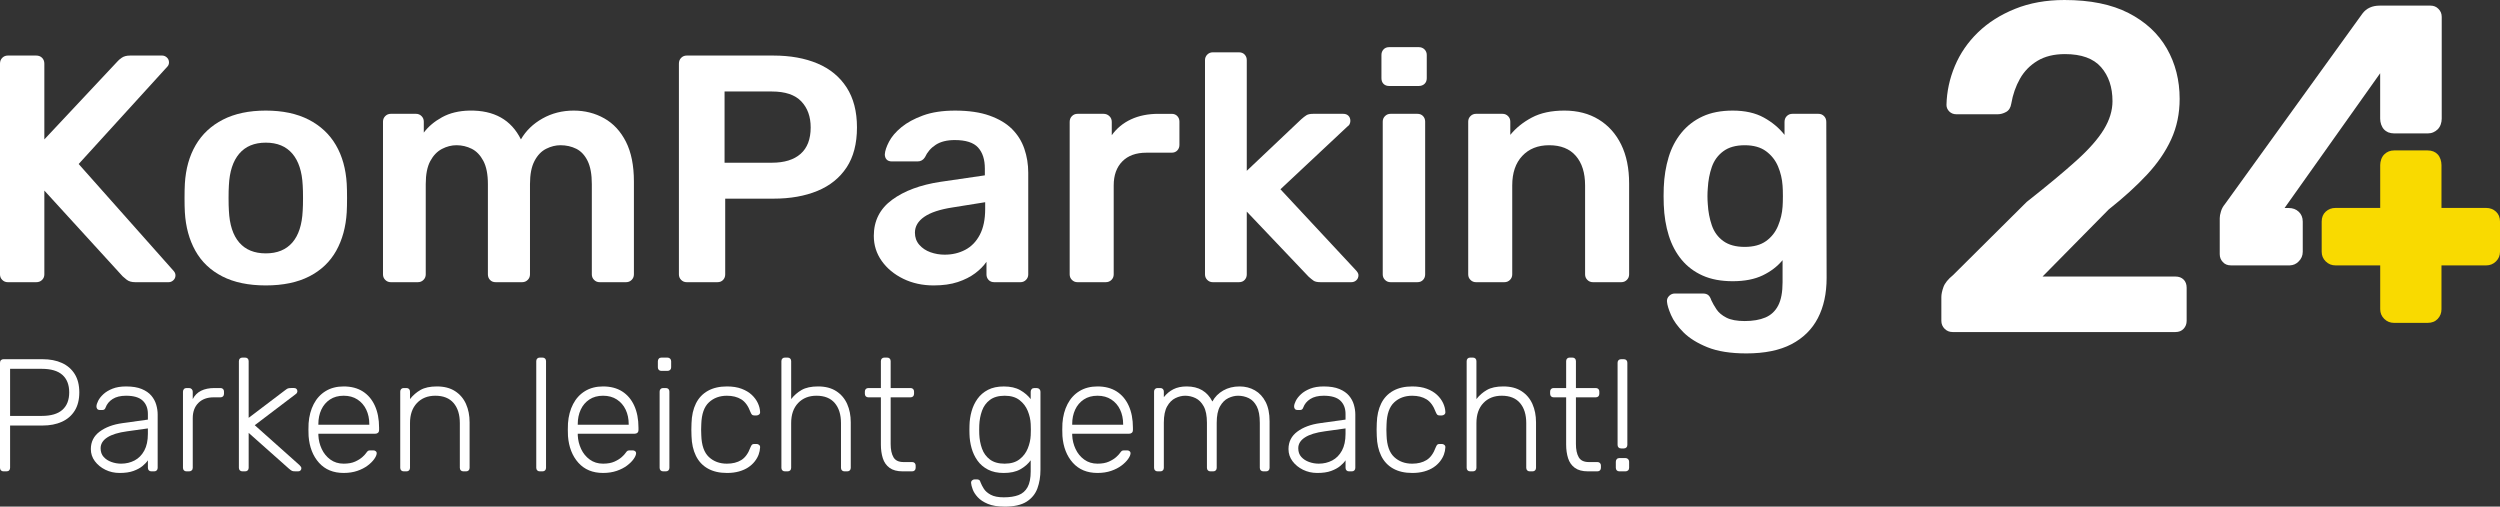 <?xml version="1.0" encoding="UTF-8"?>
<svg xmlns="http://www.w3.org/2000/svg" id="Ebene_2" viewBox="0 0 476.01 96.459">
  <rect x="0" y="0" width="476.01" height="96.459" fill="#333333" stroke="none"/>
  <g id="Components">
    <g id="_911968a5-65b5-44ee-a9e6-a5fce216aaf9_7">
      <path d="M371.772,63.221c-.593,0-1.096-.206-1.51-.621-.414-.414-.621-.917-.621-1.51v-4.528c0-.532.134-1.167.399-1.909.267-.739.874-1.493,1.821-2.263l14.03-13.942c3.905-3.077,7.058-5.695,9.455-7.858,2.398-2.159,4.143-4.143,5.239-5.949,1.094-1.805,1.642-3.597,1.642-5.373,0-2.664-.725-4.823-2.175-6.481-1.452-1.658-3.744-2.487-6.881-2.487-2.072,0-3.819.43-5.239,1.287-1.42.86-2.53,1.998-3.33,3.42-.799,1.42-1.347,2.99-1.642,4.705-.12.77-.444,1.302-.976,1.599-.532.297-1.067.444-1.599.444h-7.903c-.532,0-.976-.179-1.332-.532-.354-.355-.532-.77-.532-1.244.059-2.544.591-5.017,1.599-7.414,1.006-2.398,2.471-4.53,4.395-6.394s4.277-3.359,7.06-4.483c2.782-1.124,5.917-1.687,9.412-1.687,4.913,0,8.982.829,12.209,2.485,3.226,1.658,5.652,3.907,7.28,6.75,1.629,2.841,2.442,6.037,2.442,9.589,0,2.784-.532,5.343-1.597,7.681-1.067,2.34-2.607,4.589-4.618,6.748-2.014,2.163-4.44,4.367-7.28,6.616l-12.61,12.785h25.306c.652,0,1.169.194,1.554.578.385.387.578.903.578,1.554v6.304c0,.593-.193,1.096-.578,1.51s-.902.621-1.554.621h-42.442Z" style="fill:#fff;"></path>
      <path d="M455.843,61.477c-.735,0-1.359-.253-1.872-.759-.514-.505-.769-1.119-.769-1.842v-8.342h-8.505c-.733,0-1.359-.252-1.87-.759-.514-.504-.769-1.118-.769-1.841v-5.743c0-.793.256-1.425.769-1.896.512-.469,1.137-.704,1.87-.704h8.505v-8.155c0-.722.256-1.53.769-2.036.514-.505,1.137-.759,1.872-.759h6.382c.806,0,1.449.254,1.926.759.477.506.716,1.314.716,2.036v8.155h8.502c.733,0,1.359.235,1.872.704.512.471.769,1.103.769,1.896v5.743c0,.723-.258,1.337-.769,1.841-.514.507-1.139.759-1.872.759h-8.502v8.342c0,.723-.239,1.337-.716,1.842-.477.506-1.12.759-1.926.759h-6.382Z" style="fill:#f9da00;"></path>
      <path d="M464.914,3.205v19.392c0,.728-.248,1.527-.781,2.042-.249.231-.515.426-.817.55-.32.142-.675.213-1.048.213h-6.411c-.409,0-.764-.071-1.101-.195h-.018c-.302-.142-.586-.32-.817-.568-.479-.515-.728-1.314-.728-2.042v-8.649l-18.203,25.661h.817c.728,0,1.367.231,1.864.693.515.479.782,1.101.782,1.9v5.736c0,.728-.267,1.35-.782,1.847-.461.479-1.03.728-1.687.746h-11.206c-.657,0-1.172-.213-1.545-.639-.391-.408-.586-.906-.586-1.492v-6.855c0-.337.071-.781.231-1.279.142-.497.391-.959.746-1.385l26.194-36.299c.763-1.012,1.865-1.51,3.285-1.51h9.678c.586,0,1.101.195,1.51.622.408.408.621.906.621,1.51Z" style="fill:#fff;"></path>
      <path d="M1.478,53.729c-.411,0-.761-.143-1.048-.432-.288-.287-.431-.636-.431-1.048V12.12c0-.452.143-.822.431-1.109.286-.287.637-.432,1.048-.432h5.425c.452,0,.821.144,1.11.432.286.288.431.658.431,1.109v14.425l13.931-14.857c.164-.205.442-.441.832-.709s.915-.401,1.572-.401h6.103c.329,0,.626.123.893.37.267.247.401.555.401.925,0,.288-.083.535-.247.74L14.979,31.229l18.124,20.404c.205.247.308.515.308.802,0,.37-.134.678-.401.925-.267.246-.565.37-.893.37h-6.35c-.7,0-1.244-.154-1.634-.462s-.646-.524-.771-.647l-14.917-16.336v15.966c0,.412-.144.761-.431,1.048-.289.288-.659.432-1.11.432H1.478Z" style="fill:#fff;"></path>
      <path d="M50.608,54.346c-3.288,0-6.051-.576-8.291-1.726-2.241-1.15-3.946-2.774-5.117-4.87-1.171-2.095-1.84-4.54-2.003-7.335-.041-.74-.061-1.643-.061-2.713,0-1.068.021-1.973.061-2.713.164-2.835.852-5.29,2.065-7.366,1.212-2.075,2.938-3.688,5.178-4.839,2.239-1.15,4.963-1.726,8.168-1.726s5.927.576,8.168,1.726c2.239,1.151,3.966,2.764,5.178,4.839,1.211,2.076,1.9,4.531,2.065,7.366.041.74.061,1.645.061,2.713,0,1.069-.021,1.973-.061,2.713-.165,2.795-.832,5.24-2.003,7.335-1.171,2.096-2.876,3.72-5.116,4.87-2.241,1.15-5.004,1.726-8.292,1.726ZM50.608,48.243c2.178,0,3.862-.688,5.056-2.065,1.191-1.376,1.849-3.4,1.972-6.072.041-.616.061-1.418.061-2.404s-.021-1.788-.061-2.404c-.123-2.63-.781-4.643-1.972-6.041-1.193-1.397-2.877-2.095-5.056-2.095s-3.864.699-5.054,2.095c-1.193,1.398-1.849,3.412-1.973,6.041-.041.616-.061,1.418-.061,2.404s.021,1.788.061,2.404c.124,2.672.78,4.696,1.973,6.072,1.191,1.377,2.876,2.065,5.054,2.065Z" style="fill:#fff;"></path>
      <path d="M74.404,53.729c-.412,0-.761-.143-1.048-.432-.289-.287-.432-.636-.432-1.048v-29.096c0-.411.143-.76.432-1.048.286-.287.636-.432,1.048-.432h4.809c.409,0,.76.144,1.048.432.286.288.431.637.431,1.048v2.095c.863-1.15,2.024-2.127,3.483-2.928,1.458-.801,3.195-1.222,5.21-1.264,4.685-.082,7.951,1.747,9.8,5.487.945-1.643,2.312-2.969,4.1-3.976,1.788-1.006,3.77-1.51,5.949-1.51,2.136,0,4.078.493,5.825,1.48,1.747.986,3.123,2.476,4.131,4.469,1.006,1.994,1.51,4.51,1.51,7.551v17.691c0,.412-.144.761-.431,1.048-.288.288-.638.432-1.049.432h-5.054c-.412,0-.761-.143-1.048-.432-.289-.287-.432-.636-.432-1.048v-17.198c0-1.849-.267-3.318-.801-4.408-.535-1.088-1.255-1.859-2.158-2.312-.905-.452-1.912-.678-3.021-.678-.904,0-1.81.226-2.713.678-.904.453-1.645,1.223-2.219,2.312-.577,1.09-.863,2.558-.863,4.408v17.198c0,.412-.144.761-.431,1.048-.289.288-.638.432-1.049.432h-5.054c-.453,0-.813-.143-1.079-.432-.269-.287-.401-.636-.401-1.048v-17.198c0-1.849-.288-3.318-.863-4.408-.576-1.088-1.316-1.859-2.219-2.312-.904-.452-1.871-.678-2.897-.678-.946,0-1.871.237-2.774.709-.905.473-1.645,1.244-2.22,2.312-.576,1.069-.862,2.528-.862,4.377v17.198c0,.412-.144.761-.432,1.048-.288.288-.637.432-1.048.432h-5.178Z" style="fill:#fff;"></path>
      <path d="M130.746,53.729c-.411,0-.761-.143-1.048-.432-.288-.287-.431-.636-.431-1.048V12.12c0-.452.143-.822.431-1.109.286-.287.637-.432,1.048-.432h16.521c3.205,0,6.0.504,8.383,1.51,2.383,1.007,4.232,2.527,5.548,4.561,1.315,2.035,1.973,4.573,1.973,7.613,0,3.082-.659,5.62-1.973,7.613-1.316,1.994-3.165,3.483-5.548,4.469-2.384.987-5.178,1.48-8.383,1.48h-9.185v14.424c0,.412-.134.761-.401,1.048-.267.288-.626.432-1.079.432h-5.856ZM137.959,30.982h9c2.383,0,4.212-.564,5.487-1.695,1.273-1.129,1.911-2.805,1.911-5.024,0-2.055-.596-3.708-1.788-4.962-1.192-1.253-3.062-1.881-5.609-1.881h-9v13.562Z" style="fill:#fff;"></path>
      <path d="M177.781,54.346c-2.137,0-4.068-.422-5.794-1.264-1.726-.842-3.093-1.973-4.1-3.39-1.008-1.418-1.511-3.01-1.511-4.777,0-2.876,1.161-5.168,3.483-6.874,2.321-1.705,5.394-2.845,9.216-3.421l8.445-1.233v-1.294c0-1.726-.431-3.061-1.294-4.007-.863-.945-2.343-1.418-4.439-1.418-1.478,0-2.681.299-3.606.894-.925.597-1.613,1.387-2.065,2.374-.33.535-.802.801-1.418.801h-4.869c-.453,0-.792-.123-1.017-.37-.226-.246-.34-.575-.34-.986.041-.657.308-1.458.802-2.404.492-.945,1.273-1.859,2.342-2.743,1.069-.884,2.445-1.634,4.131-2.25,1.684-.616,3.719-.925,6.103-.925,2.589,0,4.777.319,6.564.955,1.788.637,3.216,1.49,4.285,2.558,1.068,1.069,1.849,2.322,2.342,3.76.494,1.439.741,2.959.741,4.562v19.356c0,.412-.144.761-.432,1.048-.288.288-.637.432-1.048.432h-4.993c-.453,0-.813-.143-1.079-.432-.269-.287-.401-.636-.401-1.048v-2.404c-.535.781-1.255,1.51-2.158,2.188-.904.678-2.003,1.233-3.298,1.665-1.294.432-2.826.647-4.593.647ZM179.877,48.49c1.439,0,2.744-.308,3.914-.925,1.171-.616,2.096-1.572,2.774-2.867.679-1.294,1.017-2.928,1.017-4.9v-1.295l-6.164.987c-2.425.37-4.233.966-5.424,1.787-1.193.823-1.788,1.829-1.788,3.021,0,.904.277,1.675.832,2.312.555.637,1.264,1.109,2.126,1.418.863.308,1.768.462,2.713.462Z" style="fill:#fff;"></path>
      <path d="M205.151,53.729c-.412,0-.761-.143-1.048-.432-.289-.287-.432-.636-.432-1.048v-29.034c0-.452.143-.822.432-1.109.286-.287.636-.432,1.048-.432h4.993c.411,0,.771.144,1.079.432.308.288.462.658.462,1.109v2.527c.945-1.315,2.167-2.321,3.668-3.02,1.499-.698,3.236-1.048,5.208-1.048h2.527c.452,0,.811.144,1.079.432.267.288.401.637.401,1.048v4.438c0,.412-.134.761-.401,1.048-.267.288-.627.432-1.079.432h-4.808c-1.973,0-3.505.555-4.593,1.665-1.09,1.109-1.634,2.63-1.634,4.561v16.952c0,.412-.144.761-.431,1.048-.288.288-.657.432-1.11.432h-5.363Z" style="fill:#fff;"></path>
      <path d="M230.917,53.729c-.411,0-.761-.143-1.048-.432-.288-.287-.432-.636-.432-1.048V11.442c0-.411.144-.76.432-1.048.286-.287.637-.432,1.048-.432h4.993c.453,0,.811.144,1.079.432.267.288.401.637.401,1.048v21.082l10.357-9.801c.37-.329.698-.586.986-.771.286-.185.719-.278,1.294-.278h5.733c.411,0,.739.123.986.37.247.247.37.576.37.987,0,.164-.041.35-.123.554-.083.206-.247.391-.494.555l-12.698,11.897,14.24,15.288c.411.412.616.761.616,1.048,0,.411-.134.74-.401.987-.267.246-.585.37-.955.37h-5.856c-.616,0-1.058-.093-1.326-.278s-.585-.441-.956-.771l-11.774-12.39v11.959c0,.412-.134.761-.401,1.048-.267.288-.626.432-1.079.432h-4.993Z" style="fill:#fff;"></path>
      <path d="M264.512,16.373c-.453,0-.811-.133-1.079-.401-.267-.267-.401-.626-.401-1.079v-4.439c0-.41.134-.76.401-1.048.267-.286.626-.431,1.079-.431h5.609c.453,0,.822.144,1.11.431.286.288.431.638.431,1.048v4.439c0,.453-.144.812-.431,1.079-.288.268-.657.401-1.11.401h-5.609ZM264.759,53.729c-.412,0-.761-.143-1.048-.432-.289-.287-.432-.636-.432-1.048v-29.096c0-.411.143-.76.432-1.048.286-.287.636-.432,1.048-.432h5.117c.452,0,.81.144,1.079.432.266.288.4.637.4,1.048v29.096c0,.412-.134.761-.4,1.048-.269.288-.627.432-1.079.432h-5.117Z" style="fill:#fff;"></path>
      <path d="M281.033,53.729c-.412,0-.761-.143-1.048-.432-.289-.287-.432-.636-.432-1.048v-29.096c0-.411.143-.76.432-1.048.286-.287.636-.432,1.048-.432h5.054c.411,0,.761.144,1.049.432.286.288.431.637.431,1.048v2.527c1.068-1.315,2.436-2.414,4.1-3.298,1.664-.884,3.73-1.326,6.196-1.326,2.506,0,4.685.565,6.534,1.695,1.849,1.131,3.276,2.723,4.284,4.777,1.006,2.055,1.511,4.521,1.511,7.397v17.322c0,.412-.144.761-.432,1.048-.288.288-.637.432-1.048.432h-5.425c-.411,0-.761-.143-1.048-.432-.288-.287-.432-.636-.432-1.048v-16.952c0-2.383-.585-4.253-1.757-5.609s-2.867-2.034-5.086-2.034c-2.137,0-3.843.678-5.116,2.034-1.275,1.356-1.912,3.227-1.912,5.609v16.952c0,.412-.144.761-.431,1.048-.288.288-.638.432-1.048.432h-5.425Z" style="fill:#fff;"></path>
      <path d="M332.505,67.291c-3,0-5.466-.391-7.397-1.171-1.932-.781-3.452-1.726-4.562-2.835-1.109-1.109-1.901-2.209-2.373-3.298-.473-1.09-.73-1.942-.771-2.558-.041-.411.093-.771.401-1.079s.667-.462,1.079-.462h5.363c.411,0,.741.093.987.278.246.185.452.524.616,1.017.246.534.574,1.11.986,1.726.411.616,1.037,1.14,1.879,1.572s2.003.647,3.483.647c1.562,0,2.876-.226,3.946-.678,1.068-.453,1.881-1.213,2.434-2.281.555-1.069.833-2.549.833-4.439v-4.192c-.987,1.192-2.25,2.158-3.791,2.897-1.541.739-3.442,1.109-5.702,1.109-2.219,0-4.131-.359-5.733-1.079-1.603-.719-2.939-1.726-4.007-3.021-1.069-1.294-1.879-2.825-2.434-4.593-.555-1.766-.874-3.719-.956-5.856-.041-1.109-.041-2.219,0-3.328.082-2.055.39-3.965.925-5.733.533-1.767,1.346-3.318,2.436-4.655,1.088-1.335,2.434-2.373,4.037-3.113,1.603-.74,3.514-1.109,5.733-1.109,2.342,0,4.315.442,5.918,1.326,1.603.884,2.917,1.983,3.946,3.298v-2.466c0-.452.143-.822.431-1.109.288-.287.637-.432,1.049-.432h4.993c.411,0,.76.144,1.048.432.288.288.432.658.432,1.109l.061,29.713c0,2.959-.555,5.506-1.665,7.644-1.109,2.136-2.784,3.791-5.023,4.963-2.241,1.171-5.107,1.757-8.6,1.757ZM332.197,47.01c1.684,0,3.041-.37,4.068-1.109s1.788-1.705,2.282-2.897c.492-1.191.78-2.404.863-3.637.04-.534.061-1.212.061-2.034,0-.822-.022-1.48-.061-1.973-.083-1.273-.371-2.497-.863-3.668-.494-1.171-1.255-2.136-2.282-2.897-1.027-.76-2.384-1.14-4.068-1.14-1.686,0-3.041.381-4.068,1.14-1.028.761-1.757,1.757-2.189,2.99-.431,1.233-.689,2.589-.771,4.068-.082.986-.082,1.994,0,3.021.082,1.439.34,2.784.771,4.038.432,1.254,1.161,2.25,2.189,2.99,1.027.74,2.383,1.109,4.068,1.109Z" style="fill:#fff;"></path>
      <path d="M.671,89.747c-.203,0-.366-.061-.488-.183s-.183-.285-.183-.488v-19.982c0-.223.061-.397.183-.519.122-.122.285-.183.488-.183h7.413c1.423,0,2.659.239,3.707.717,1.047.478,1.861,1.185,2.441,2.121.579.935.869,2.095.869,3.478s-.29,2.542-.869,3.477c-.58.936-1.394,1.643-2.441,2.121-1.048.478-2.283.717-3.707.717H1.922v8.054c0,.203-.061.366-.183.488s-.295.183-.518.183h-.549ZM1.922,79.192h6.01c1.769,0,3.086-.386,3.95-1.159.865-.772,1.296-1.881,1.296-3.325s-.432-2.553-1.296-3.325c-.865-.773-2.181-1.159-3.95-1.159H1.922v8.969Z" style="fill:#fff;"></path>
      <path d="M22.758,90.052c-.976,0-1.876-.203-2.7-.61-.824-.406-1.49-.95-1.998-1.632-.508-.681-.763-1.449-.763-2.304,0-1.382.559-2.491,1.678-3.325,1.118-.834,2.573-1.373,4.363-1.617l4.82-.671v-1.068c0-1.078-.331-1.927-.992-2.548-.661-.62-1.714-.93-3.158-.93-1.058,0-1.911.208-2.562.625-.651.417-1.099.961-1.342,1.633-.102.305-.295.458-.58.458h-.488c-.244,0-.417-.066-.519-.198s-.152-.29-.152-.473c0-.284.107-.64.321-1.068s.544-.849.992-1.266c.447-.416,1.027-.767,1.739-1.052s1.576-.427,2.593-.427c1.2,0,2.192.163,2.974.488.783.326,1.393.748,1.83,1.266.437.519.748,1.093.931,1.724s.275,1.251.275,1.861v10.159c0,.203-.061.366-.183.488-.122.122-.285.183-.489.183h-.518c-.204,0-.366-.061-.488-.183s-.183-.285-.183-.488v-1.434c-.244.366-.591.732-1.037,1.099-.448.366-1.022.676-1.724.93-.702.254-1.581.381-2.639.381ZM23.063,88.283c.935,0,1.789-.203,2.563-.61.773-.407,1.388-1.032,1.846-1.876.458-.844.686-1.907.686-3.188v-1.037l-3.936.549c-1.668.224-2.929.61-3.783,1.159-.854.549-1.281,1.24-1.281,2.074,0,.671.193,1.22.579,1.647s.879.748,1.48.961c.599.213,1.215.321,1.845.321Z" style="fill:#fff;"></path>
      <path d="M35.51,89.747c-.204,0-.366-.061-.489-.183-.122-.122-.183-.285-.183-.488v-14.491c0-.203.061-.371.183-.503.122-.132.285-.198.489-.198h.488c.203,0,.371.066.503.198.132.132.198.3.198.503v1.403c.366-.711.895-1.24,1.587-1.586.691-.346,1.545-.519,2.563-.519h1.129c.203,0,.366.061.488.183.122.122.183.285.183.489v.427c0,.204-.061.366-.183.489-.122.122-.285.183-.488.183h-1.312c-1.22,0-2.186.356-2.898,1.068-.712.712-1.068,1.678-1.068,2.898v9.457c0,.203-.066.366-.198.488-.133.122-.3.183-.503.183h-.488Z" style="fill:#fff;"></path>
      <path d="M46.157,89.747c-.204,0-.366-.061-.488-.183-.122-.122-.183-.285-.183-.488v-20.318c0-.203.061-.366.183-.489.122-.122.284-.183.488-.183h.518c.203,0,.366.061.488.183.122.122.183.285.183.489v10.799l6.803-5.155c.285-.224.493-.366.626-.427.132-.061.351-.092.656-.092h.579c.183,0,.331.057.443.168.111.112.167.259.167.442,0,.082-.026.178-.076.29s-.157.219-.32.32l-7.718,5.858,8.481,7.565c.264.244.396.448.396.61,0,.183-.056.331-.167.443-.112.112-.259.167-.443.167h-.488c-.305,0-.524-.025-.656-.076-.132-.051-.341-.198-.625-.442l-7.657-6.803v6.651c0,.203-.061.366-.183.488-.122.122-.285.183-.488.183h-.518Z" style="fill:#fff;"></path>
      <path d="M65.438,90.052c-1.973,0-3.539-.645-4.698-1.937-1.159-1.291-1.82-2.985-1.983-5.08-.02-.305-.03-.711-.03-1.22,0-.508.01-.915.03-1.22.101-1.383.427-2.603.976-3.661.549-1.057,1.307-1.881,2.273-2.471.966-.59,2.11-.885,3.432-.885,1.423,0,2.634.316,3.631.946.996.631,1.764,1.536,2.303,2.715.539,1.18.809,2.583.809,4.21v.458c0,.203-.066.366-.198.488s-.3.183-.503.183h-10.86v.305c.041.915.254,1.784.64,2.609.386.824.935,1.495,1.647,2.013s1.556.778,2.532.778c.874,0,1.602-.132,2.181-.397.579-.264,1.042-.554,1.388-.869.346-.315.569-.554.671-.717.183-.265.325-.422.427-.473.102-.051.265-.076.489-.076h.488c.183,0,.34.056.472.168s.188.259.168.442c-.02.285-.178.636-.473,1.052-.295.417-.712.829-1.251,1.236-.539.407-1.195.742-1.968,1.007-.773.264-1.637.396-2.593.396ZM60.617,80.87h9.701v-.122c0-1.016-.194-1.932-.58-2.746-.387-.813-.946-1.459-1.678-1.937-.732-.478-1.607-.717-2.623-.717-1.017,0-1.887.239-2.609.717-.722.478-1.271,1.124-1.647,1.937-.377.814-.564,1.729-.564,2.746v.122Z" style="fill:#fff;"></path>
      <path d="M76.878,89.747c-.204,0-.366-.061-.489-.183-.122-.122-.183-.285-.183-.488v-14.521c0-.203.061-.366.183-.489.122-.122.285-.183.489-.183h.518c.203,0,.366.061.488.183.122.122.183.285.183.489v1.434c.549-.711,1.216-1.291,1.998-1.739s1.825-.671,3.127-.671c1.383,0,2.537.3,3.462.9s1.617,1.413,2.075,2.441c.458,1.027.686,2.192.686,3.493v8.664c0,.203-.061.366-.183.488-.122.122-.285.183-.489.183h-.518c-.204,0-.366-.061-.488-.183s-.183-.285-.183-.488v-8.512c0-1.627-.397-2.903-1.19-3.829-.793-.925-1.953-1.388-3.478-1.388-1.444,0-2.609.463-3.493,1.388-.885.926-1.327,2.202-1.327,3.829v8.512c0,.203-.061.366-.183.488s-.285.183-.488.183h-.518Z" style="fill:#fff;"></path>
      <path d="M102.778,89.747c-.204,0-.366-.061-.488-.183-.122-.122-.183-.285-.183-.488v-20.318c0-.203.061-.366.183-.489.122-.122.284-.183.488-.183h.518c.203,0,.366.061.488.183.122.122.183.285.183.489v20.318c0,.203-.061.366-.183.488-.122.122-.285.183-.488.183h-.518Z" style="fill:#fff;"></path>
      <path d="M114.827,90.052c-1.973,0-3.539-.645-4.698-1.937-1.159-1.291-1.82-2.985-1.983-5.08-.02-.305-.03-.711-.03-1.22,0-.508.01-.915.03-1.22.101-1.383.427-2.603.976-3.661.549-1.057,1.307-1.881,2.273-2.471.966-.59,2.11-.885,3.432-.885,1.423,0,2.634.316,3.631.946.996.631,1.764,1.536,2.303,2.715.539,1.18.809,2.583.809,4.21v.458c0,.203-.066.366-.198.488s-.3.183-.503.183h-10.86v.305c.041.915.254,1.784.64,2.609.386.824.935,1.495,1.647,2.013s1.556.778,2.532.778c.874,0,1.602-.132,2.181-.397.579-.264,1.042-.554,1.388-.869.346-.315.569-.554.671-.717.183-.265.325-.422.427-.473.102-.051.265-.076.489-.076h.488c.183,0,.34.056.472.168s.188.259.168.442c-.02.285-.178.636-.473,1.052-.295.417-.712.829-1.251,1.236-.539.407-1.195.742-1.968,1.007-.773.264-1.637.396-2.593.396ZM110.007,80.87h9.701v-.122c0-1.016-.194-1.932-.58-2.746-.387-.813-.946-1.459-1.678-1.937-.732-.478-1.607-.717-2.623-.717-1.017,0-1.887.239-2.609.717-.722.478-1.271,1.124-1.647,1.937-.377.814-.564,1.729-.564,2.746v.122Z" style="fill:#fff;"></path>
      <path d="M125.931,70.62c-.203,0-.366-.061-.488-.183-.122-.122-.183-.285-.183-.489v-1.159c0-.203.061-.371.183-.503s.285-.198.488-.198h1.159c.203,0,.371.066.503.198.132.132.198.3.198.503v1.159c0,.204-.067.366-.198.489-.133.122-.3.183-.503.183h-1.159ZM126.267,89.747c-.204,0-.366-.061-.489-.183-.122-.122-.183-.285-.183-.488v-14.521c0-.203.061-.366.183-.489.122-.122.285-.183.489-.183h.518c.203,0,.366.061.488.183.122.122.183.285.183.489v14.521c0,.203-.061.366-.183.488s-.285.183-.488.183h-.518Z" style="fill:#fff;"></path>
      <path d="M138.409,90.052c-1.424,0-2.634-.279-3.631-.839-.997-.559-1.754-1.367-2.273-2.425-.518-1.058-.798-2.308-.839-3.753-.02-.305-.03-.711-.03-1.22,0-.508.01-.915.03-1.22.041-1.464.321-2.72.839-3.768.519-1.048,1.276-1.851,2.273-2.41.996-.559,2.206-.839,3.631-.839,1.077,0,2.008.148,2.791.443s1.429.682,1.938,1.159c.508.478.894,1.002,1.159,1.571.264.57.407,1.129.427,1.678.02.204-.041.366-.183.488-.142.122-.305.183-.488.183h-.427c-.204,0-.351-.045-.443-.137-.091-.092-.188-.259-.29-.503-.427-1.159-1.012-1.968-1.754-2.425s-1.653-.686-2.73-.686c-1.383,0-2.528.422-3.432,1.266-.906.844-1.388,2.222-1.449,4.133-.041.712-.041,1.424,0,2.135.061,1.912.543,3.29,1.449,4.134.904.844,2.049,1.266,3.432,1.266,1.077,0,1.988-.229,2.73-.686s1.327-1.266,1.754-2.426c.101-.244.198-.412.29-.503.092-.091.239-.137.443-.137h.427c.183,0,.346.061.488.183.142.122.203.285.183.488-.02.448-.112.895-.275,1.342-.163.448-.412.885-.747,1.312s-.748.804-1.236,1.129c-.488.326-1.073.585-1.754.778-.682.193-1.449.29-2.303.29Z" style="fill:#fff;"></path>
      <path d="M149.452,89.747c-.204,0-.366-.061-.488-.183-.122-.122-.183-.285-.183-.488v-20.318c0-.203.061-.366.183-.489.122-.122.284-.183.488-.183h.518c.203,0,.366.061.488.183.122.122.183.285.183.489v7.23c.549-.711,1.215-1.291,1.998-1.739s1.825-.671,3.127-.671c1.383,0,2.537.3,3.462.9.925.6,1.617,1.413,2.075,2.441s.686,2.192.686,3.493v8.664c0,.203-.061.366-.183.488s-.285.183-.488.183h-.519c-.203,0-.366-.061-.488-.183s-.183-.285-.183-.488v-8.512c0-1.627-.397-2.903-1.19-3.829-.793-.925-1.953-1.388-3.478-1.388-1.444,0-2.608.463-3.493,1.388-.885.926-1.327,2.202-1.327,3.829v8.512c0,.203-.061.366-.183.488-.122.122-.285.183-.488.183h-.518Z" style="fill:#fff;"></path>
      <path d="M171.874,89.747c-1.058,0-1.891-.223-2.501-.671s-1.037-1.058-1.282-1.83c-.244-.773-.366-1.637-.366-2.593v-9h-2.38c-.203,0-.366-.061-.488-.183-.122-.122-.183-.285-.183-.489v-.427c0-.203.061-.366.183-.489.122-.122.285-.183.488-.183h2.38v-5.125c0-.203.061-.366.183-.489.122-.122.285-.183.488-.183h.519c.203,0,.366.061.488.183.122.122.183.285.183.489v5.125h3.783c.203,0,.366.061.488.183.122.122.183.285.183.489v.427c0,.204-.061.366-.183.489-.122.122-.285.183-.488.183h-3.783v8.877c0,1.079.178,1.922.534,2.532.356.61.992.915,1.907.915h1.647c.203,0,.366.061.488.183s.183.285.183.488v.427c0,.203-.061.366-.183.488s-.285.183-.488.183h-1.8Z" style="fill:#fff;"></path>
      <path d="M191.277,96.459c-1.302,0-2.364-.173-3.188-.518-.824-.346-1.465-.768-1.922-1.266-.458-.499-.778-.997-.961-1.495-.183-.499-.285-.9-.305-1.205-.02-.204.041-.371.183-.503s.305-.198.489-.198h.427c.163,0,.305.035.427.107s.223.249.305.534c.122.325.321.707.595,1.144.274.437.711.819,1.311,1.144s1.429.489,2.486.489c1.118,0,2.054-.143,2.806-.427.752-.285,1.327-.788,1.724-1.51.397-.722.595-1.723.595-3.005v-2.105c-.509.692-1.175,1.266-1.998,1.724s-1.866.686-3.127.686c-1.18,0-2.181-.213-3.005-.64-.824-.427-1.49-.996-1.998-1.708s-.885-1.505-1.129-2.38c-.244-.874-.377-1.759-.397-2.654-.02-.569-.02-1.139,0-1.708.02-.895.152-1.78.397-2.655.244-.874.62-1.667,1.129-2.379s1.174-1.282,1.998-1.709c.824-.427,1.825-.64,3.005-.64,1.261,0,2.304.234,3.127.702s1.49,1.037,1.998,1.708v-1.403c0-.203.061-.371.183-.503s.284-.198.488-.198h.488c.203,0,.371.066.503.198s.198.3.198.503v14.857c0,1.301-.194,2.481-.58,3.539-.387,1.058-1.073,1.902-2.059,2.532-.987.63-2.385.946-4.195.946ZM191.307,88.283c1.159,0,2.094-.275,2.807-.824.711-.549,1.235-1.235,1.571-2.059.336-.824.524-1.652.565-2.486.02-.305.03-.671.03-1.098s-.011-.793-.03-1.098c-.041-.834-.229-1.662-.565-2.486-.336-.824-.859-1.51-1.571-2.059-.713-.549-1.647-.824-2.807-.824-1.18,0-2.12.265-2.822.793-.701.529-1.205,1.22-1.51,2.075-.305.854-.478,1.769-.519,2.746-.02.57-.02,1.139,0,1.708.041.976.214,1.891.519,2.746.305.854.809,1.546,1.51,2.074.702.529,1.642.794,2.822.794Z" style="fill:#fff;"></path>
      <path d="M208.971,90.052c-1.973,0-3.539-.645-4.698-1.937-1.159-1.291-1.82-2.985-1.983-5.08-.02-.305-.03-.711-.03-1.22,0-.508.01-.915.03-1.22.101-1.383.427-2.603.976-3.661.549-1.057,1.307-1.881,2.273-2.471.966-.59,2.11-.885,3.432-.885,1.423,0,2.634.316,3.631.946.996.631,1.764,1.536,2.303,2.715.539,1.18.809,2.583.809,4.21v.458c0,.203-.066.366-.198.488s-.3.183-.503.183h-10.86v.305c.041.915.254,1.784.64,2.609.386.824.935,1.495,1.647,2.013s1.556.778,2.532.778c.874,0,1.602-.132,2.181-.397.579-.264,1.042-.554,1.388-.869.346-.315.569-.554.671-.717.183-.265.325-.422.427-.473.102-.051.265-.076.489-.076h.488c.183,0,.34.056.472.168s.188.259.168.442c-.02.285-.178.636-.473,1.052-.295.417-.712.829-1.251,1.236-.539.407-1.195.742-1.968,1.007-.773.264-1.637.396-2.593.396ZM204.15,80.87h9.701v-.122c0-1.016-.194-1.932-.58-2.746-.387-.813-.946-1.459-1.678-1.937-.732-.478-1.607-.717-2.623-.717-1.017,0-1.887.239-2.609.717-.722.478-1.271,1.124-1.647,1.937-.377.814-.564,1.729-.564,2.746v.122Z" style="fill:#fff;"></path>
      <path d="M220.411,89.747c-.204,0-.366-.061-.489-.183-.122-.122-.183-.285-.183-.488v-14.521c0-.203.061-.366.183-.489.122-.122.285-.183.489-.183h.518c.203,0,.366.061.488.183.122.122.183.285.183.489v1.068c.508-.651,1.114-1.154,1.815-1.51.701-.356,1.55-.534,2.547-.534,2.277,0,3.905.956,4.881,2.868.468-.874,1.154-1.571,2.059-2.09.904-.519,1.947-.778,3.127-.778,1.078,0,2.049.25,2.914.748.864.498,1.545,1.235,2.044,2.212.498.976.747,2.196.747,3.661v8.877c0,.203-.061.366-.183.488s-.285.183-.488.183h-.518c-.204,0-.366-.061-.489-.183-.122-.122-.183-.285-.183-.488v-8.572c0-1.342-.194-2.385-.58-3.127-.386-.742-.895-1.266-1.525-1.571s-1.311-.458-2.044-.458c-.61,0-1.231.152-1.861.458-.631.305-1.155.829-1.571,1.571-.417.742-.626,1.784-.626,3.127v8.572c0,.203-.061.366-.183.488s-.285.183-.488.183h-.518c-.204,0-.366-.061-.489-.183-.122-.122-.183-.285-.183-.488v-8.572c0-1.342-.203-2.385-.61-3.127-.407-.742-.925-1.266-1.556-1.571s-1.292-.458-1.983-.458c-.61,0-1.231.152-1.861.458-.631.305-1.155.829-1.571,1.571-.417.742-.626,1.774-.626,3.096v8.603c0,.203-.061.366-.183.488s-.285.183-.488.183h-.518Z" style="fill:#fff;"></path>
      <path d="M250.795,90.052c-.976,0-1.876-.203-2.7-.61-.824-.406-1.49-.95-1.998-1.632-.508-.681-.763-1.449-.763-2.304,0-1.382.559-2.491,1.678-3.325,1.118-.834,2.573-1.373,4.363-1.617l4.82-.671v-1.068c0-1.078-.331-1.927-.992-2.548-.661-.62-1.714-.93-3.158-.93-1.058,0-1.911.208-2.562.625-.651.417-1.099.961-1.342,1.633-.102.305-.295.458-.58.458h-.488c-.244,0-.417-.066-.519-.198s-.152-.29-.152-.473c0-.284.107-.64.321-1.068s.544-.849.992-1.266c.447-.416,1.027-.767,1.739-1.052s1.576-.427,2.593-.427c1.2,0,2.192.163,2.974.488.783.326,1.393.748,1.83,1.266.437.519.748,1.093.931,1.724.183.63.275,1.251.275,1.861v10.159c0,.203-.061.366-.183.488-.122.122-.285.183-.489.183h-.518c-.204,0-.366-.061-.488-.183s-.183-.285-.183-.488v-1.434c-.244.366-.591.732-1.037,1.099-.448.366-1.022.676-1.724.93-.702.254-1.581.381-2.639.381ZM251.1,88.283c.935,0,1.789-.203,2.563-.61.773-.407,1.388-1.032,1.846-1.876.458-.844.686-1.907.686-3.188v-1.037l-3.936.549c-1.668.224-2.929.61-3.783,1.159-.854.549-1.281,1.24-1.281,2.074,0,.671.193,1.22.579,1.647.386.427.879.748,1.48.961.599.213,1.215.321,1.845.321Z" style="fill:#fff;"></path>
      <path d="M268.886,90.052c-1.424,0-2.634-.279-3.631-.839-.997-.559-1.754-1.367-2.273-2.425-.518-1.058-.798-2.308-.839-3.753-.02-.305-.03-.711-.03-1.22,0-.508.01-.915.03-1.22.041-1.464.321-2.72.839-3.768.519-1.048,1.276-1.851,2.273-2.41.996-.559,2.206-.839,3.631-.839,1.077,0,2.008.148,2.791.443s1.429.682,1.938,1.159c.508.478.894,1.002,1.159,1.571.264.57.407,1.129.427,1.678.02.204-.041.366-.183.488-.142.122-.305.183-.488.183h-.427c-.204,0-.351-.045-.443-.137-.091-.092-.188-.259-.29-.503-.427-1.159-1.012-1.968-1.754-2.425-.742-.458-1.653-.686-2.73-.686-1.383,0-2.528.422-3.432,1.266-.906.844-1.388,2.222-1.449,4.133-.041.712-.041,1.424,0,2.135.061,1.912.543,3.29,1.449,4.134.904.844,2.049,1.266,3.432,1.266,1.077,0,1.988-.229,2.73-.686s1.327-1.266,1.754-2.426c.101-.244.198-.412.29-.503.092-.091.239-.137.443-.137h.427c.183,0,.346.061.488.183.142.122.203.285.183.488-.02.448-.112.895-.275,1.342-.163.448-.412.885-.747,1.312s-.748.804-1.236,1.129c-.488.326-1.073.585-1.754.778-.682.193-1.449.29-2.303.29Z" style="fill:#fff;"></path>
      <path d="M279.929,89.747c-.204,0-.366-.061-.488-.183-.122-.122-.183-.285-.183-.488v-20.318c0-.203.061-.366.183-.489.122-.122.284-.183.488-.183h.518c.203,0,.366.061.488.183.122.122.183.285.183.489v7.23c.549-.711,1.215-1.291,1.998-1.739s1.825-.671,3.127-.671c1.383,0,2.537.3,3.462.9.925.6,1.617,1.413,2.075,2.441s.686,2.192.686,3.493v8.664c0,.203-.061.366-.183.488s-.285.183-.488.183h-.519c-.203,0-.366-.061-.488-.183s-.183-.285-.183-.488v-8.512c0-1.627-.397-2.903-1.19-3.829-.793-.925-1.953-1.388-3.478-1.388-1.444,0-2.608.463-3.493,1.388-.885.926-1.327,2.202-1.327,3.829v8.512c0,.203-.061.366-.183.488-.122.122-.285.183-.488.183h-.518Z" style="fill:#fff;"></path>
      <path d="M302.351,89.747c-1.058,0-1.891-.223-2.501-.671s-1.037-1.058-1.282-1.83c-.244-.773-.366-1.637-.366-2.593v-9h-2.38c-.203,0-.366-.061-.488-.183-.122-.122-.183-.285-.183-.489v-.427c0-.203.061-.366.183-.489.122-.122.285-.183.488-.183h2.38v-5.125c0-.203.061-.366.183-.489.122-.122.285-.183.488-.183h.519c.203,0,.366.061.488.183.122.122.183.285.183.489v5.125h3.783c.203,0,.366.061.488.183.122.122.183.285.183.489v.427c0,.204-.061.366-.183.489-.122.122-.285.183-.488.183h-3.783v8.877c0,1.079.178,1.922.534,2.532.356.61.992.915,1.907.915h1.647c.203,0,.366.061.488.183s.183.285.183.488v.427c0,.203-.061.366-.183.488s-.285.183-.488.183h-1.8Z" style="fill:#fff;"></path>
      <path d="M308.331,89.747c-.204,0-.366-.061-.489-.183-.122-.122-.183-.285-.183-.488v-1.159c0-.203.061-.371.183-.503.122-.132.285-.198.489-.198h1.159c.203,0,.371.066.503.198.132.133.198.3.198.503v1.159c0,.203-.066.366-.198.488s-.3.183-.503.183h-1.159ZM308.666,85.385c-.204,0-.366-.061-.488-.183-.122-.122-.183-.284-.183-.488v-15.65c0-.203.061-.366.183-.489.122-.122.284-.183.488-.183h.518c.203,0,.366.061.488.183.122.122.183.285.183.489v15.65c0,.204-.061.366-.183.488-.122.122-.285.183-.488.183h-.518Z" style="fill:#fff;"></path>
    </g>
  </g>
</svg>
